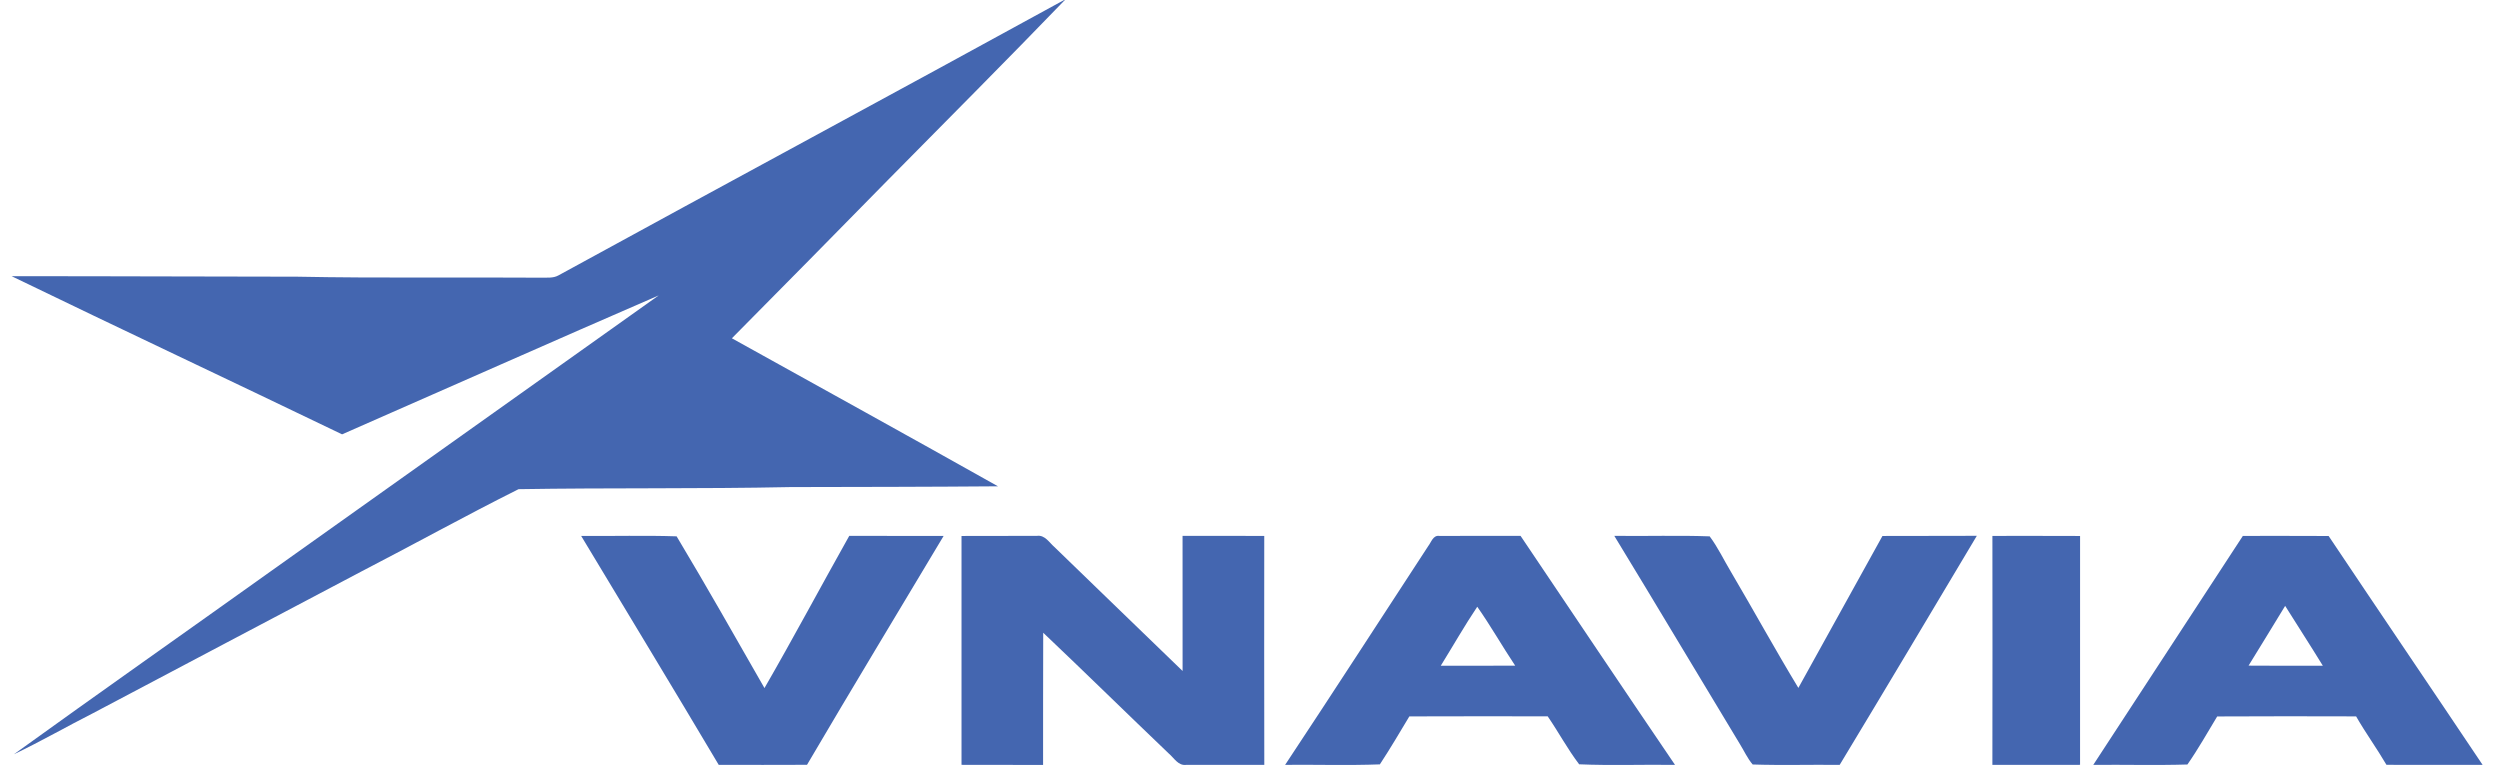 <?xml version="1.0" encoding="UTF-8" standalone="no"?>
<svg
   xmlns:dc="http://purl.org/dc/elements/1.1/"
   xmlns:cc="http://creativecommons.org/ns#"
   xmlns:rdf="http://www.w3.org/1999/02/22-rdf-syntax-ns#"
   xmlns:svg="http://www.w3.org/2000/svg"
   xmlns="http://www.w3.org/2000/svg"
   width="140"
   height="43"
   viewBox="0 0 37.042 11.377"
   version="1.1"
   id="svg1413">
  <title
     id="title1985">vna</title>
  <defs
     id="defs1407" />
  <g
     id="layer1"
     transform="translate(-20.108,-285.623)">
    <g
       id="g1983"
       transform="matrix(0.095,0,0,0.095,22.069,280.448)">
      <path
         d="m 66.42,97.444 c 26.352,-14.425 52.814,-28.66 79.156,-43.109 -9.155,9.493 -18.478,18.828 -27.739,28.219 -8.079,8.259 -16.21,16.464 -24.331,24.68 13.839,7.684 27.7,15.328 41.501,23.086 -10.791,0.088 -21.583,0.099 -32.374,0.12 -14.129,0.296 -28.275,0.095 -42.4,0.328 -8.262,4.131 -16.355,8.622 -24.567,12.866 -13.914,7.37 -27.866,14.676 -41.776,22.059 -4.142,2.099 -8.174,4.42 -12.365,6.424 13.286,-9.581 26.695,-18.997 40.026,-28.519 20.182,-14.347 40.365,-28.695 60.544,-43.053 -16.496,7.151 -32.921,14.45 -49.385,21.671 -17.156,-8.266 -34.392,-16.362 -51.534,-24.663 14.841,-0.014 29.686,0.067 44.531,0.074 12.7,0.25 25.411,0.064 38.114,0.155 0.871,-0.025 1.803,0.095 2.6,-0.339 z"
         id="path47"
         style="opacity:1;fill:#4466b0;fill-opacity:1;stroke-width:0.353" />
      <path
         d="m 70.001,138.059 c 4.96,0.042 9.931,-0.102 14.887,0.064 4.681,7.811 9.176,15.755 13.702,23.664 4.523,-7.842 8.788,-15.84 13.222,-23.735 4.907,0.007 9.814,-0.007 14.721,0.007 -7.112,11.892 -14.287,23.749 -21.308,35.698 -4.59,0.025 -9.183,0.014 -13.772,0.004 -7.087,-11.935 -14.295,-23.802 -21.452,-35.702 z"
         id="path49"
         style="opacity:1;fill:#4466b0;fill-opacity:1;stroke-width:0.353" />
      <path
         d="m 129.324,138.066 c 3.923,-0.021 7.849,-0.011 11.772,-0.018 1.224,-0.169 1.901,1.03 2.702,1.729 6.678,6.438 13.317,12.919 20.003,19.346 -0.007,-7.024 0.004,-14.048 -0.004,-21.071 4.247,0.007 8.495,0 12.742,0.004 -0.007,11.906 -0.021,23.809 0.007,35.715 -4.071,-0.011 -8.146,0.004 -12.217,0 -1.217,0.141 -1.863,-1.087 -2.671,-1.767 -6.551,-6.258 -13.018,-12.612 -19.593,-18.845 -0.039,6.872 0,13.748 -0.021,20.62 -4.24,-0.025 -8.481,0.004 -12.721,-0.018 0.004,-11.896 0.007,-23.795 0,-35.694 z"
         id="path51"
         style="opacity:1;fill:#4466b0;fill-opacity:1;stroke-width:0.353" />
      <path
         d="m 202.095,139.668 c 0.49,-0.617 0.766,-1.764 1.76,-1.609 4.219,-0.025 8.442,0.007 12.661,-0.004 8.019,11.91 16.016,23.841 24.088,35.715 -4.981,-0.074 -9.98,0.127 -14.951,-0.092 -1.81,-2.371 -3.221,-5.024 -4.907,-7.482 -7.193,-0.004 -14.386,-0.021 -21.579,0.011 -1.506,2.508 -2.992,5.038 -4.6,7.482 -4.918,0.187 -9.853,0.028 -14.774,0.074 7.5,-11.321 14.877,-22.726 22.303,-34.096 m 7.662,9.437 c -2.007,2.995 -3.792,6.135 -5.69,9.2 3.866,-0.007 7.736,0.018 11.603,-0.014 -2.021,-3.03 -3.817,-6.209 -5.913,-9.186 z"
         style="opacity:1;fill:#4466b0;fill-opacity:1;stroke-width:0.353"
         id="path53" />
      <path
         d="m 231.132,138.048 c 4.957,0.067 9.927,-0.102 14.877,0.078 1.284,1.714 2.201,3.676 3.302,5.507 3.549,6.022 6.911,12.153 10.53,18.129 4.371,-7.902 8.745,-15.797 13.116,-23.696 4.907,-0.028 9.814,0.007 14.718,-0.025 -7.116,11.92 -14.213,23.851 -21.392,35.729 -4.523,-0.056 -9.056,0.088 -13.571,-0.064 -0.829,-0.977 -1.351,-2.163 -2.025,-3.242 -6.537,-10.795 -12.986,-21.643 -19.554,-32.417 z"
         id="path55"
         style="opacity:1;fill:#4466b0;fill-opacity:1;stroke-width:0.353" />
      <path
         d="m 329.169,138.056 c 4.459,0.011 8.918,-0.021 13.377,0.014 7.976,11.92 16.037,23.784 24.017,35.701 -4.999,-0.007 -9.998,0.007 -14.997,-0.011 -1.503,-2.568 -3.256,-4.974 -4.734,-7.556 -7.221,-0.018 -14.446,-0.032 -21.668,0.011 -1.52,2.512 -2.963,5.087 -4.643,7.493 -4.889,0.152 -9.793,0.011 -14.686,0.06 7.789,-11.896 15.557,-23.805 23.333,-35.712 m 0.889,20.232 c 3.859,0.039 7.722,0.011 11.585,0.018 -1.923,-3.136 -3.926,-6.219 -5.877,-9.338 -1.887,3.115 -3.803,6.216 -5.708,9.32 z"
         id="path57"
         style="opacity:1;fill:#4466b0;fill-opacity:1;stroke-width:0.353" />
      <path
         d="m 290.106,138.056 c 4.558,0.003 9.116,-0.014 13.674,0.011 -0.011,11.896 0,23.795 -0.003,35.694 -4.558,0.018 -9.116,0.007 -13.674,0.004 0.025,-11.903 0.014,-23.805 0.003,-35.708 z"
         id="path59"
         style="opacity:1;fill:#4466b0;fill-opacity:1;stroke-width:0.353" />
    </g>
  </g>
</svg>
